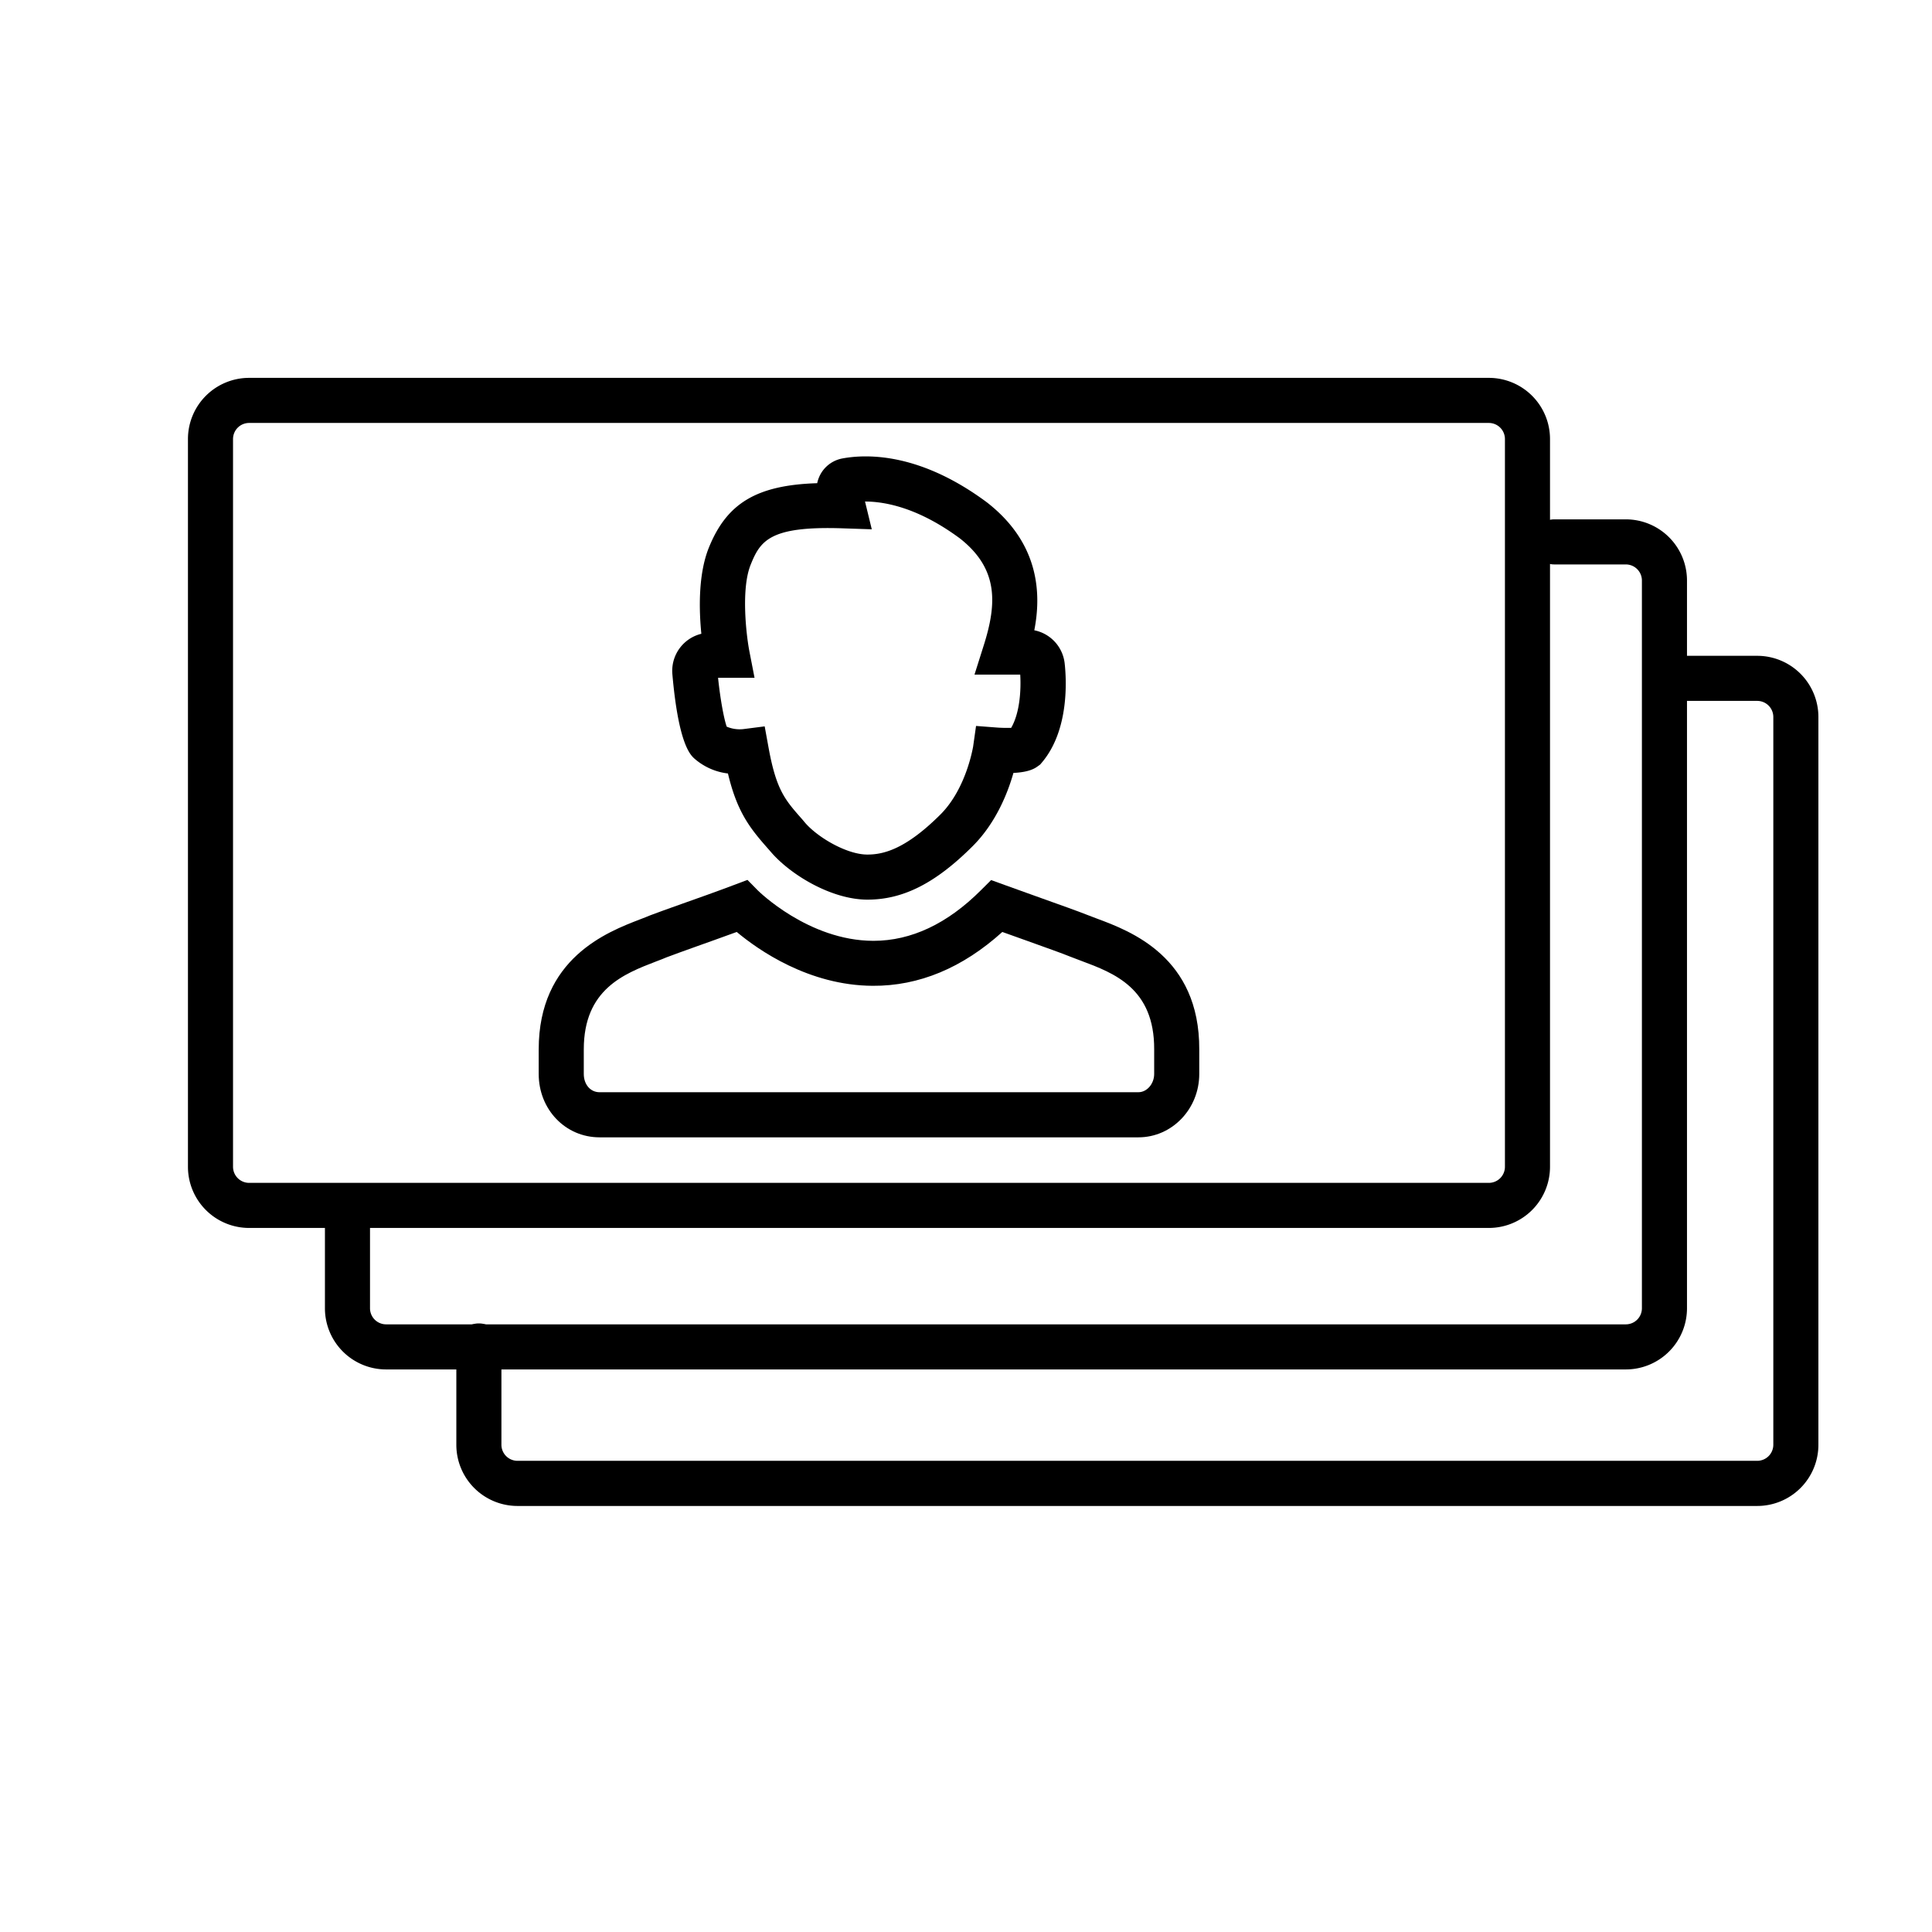 <?xml version="1.0"?>
<svg xmlns="http://www.w3.org/2000/svg" id="Expanded" viewBox="0 0 600 600">
  <title>12-User Profiles</title>
  <path d="M462.37,381.35h-385a19,19,0,0,1-19-19v-226a19,19,0,0,1,19-19h385a19,19,0,0,1,19,19v226A19,19,0,0,1,462.37,381.35Zm-385-250a5,5,0,0,0-5,5v226a5,5,0,0,0,5,5h385a5,5,0,0,0,5-5v-226a5,5,0,0,0-5-5Z"/>
  <path d="M504.91,425.29h-385a19,19,0,0,1-19-19V380.35a7,7,0,0,1,14,0v25.94a5,5,0,0,0,5,5h385a5,5,0,0,0,5-5v-226a5,5,0,0,0-5-5H482.72a7,7,0,0,1,0-14h22.19a19,19,0,0,1,19,19v226A19,19,0,0,1,504.91,425.29Z"/>
  <path d="M545.72,467.69h-385a19,19,0,0,1-19-19V418a7,7,0,0,1,14,0v30.67a5,5,0,0,0,5,5h385a5,5,0,0,0,5-5v-226a5,5,0,0,0-5-5h-24a7,7,0,0,1,0-14h24a19,19,0,0,1,19,19v226A19,19,0,0,1,545.72,467.69Z"/>
  <path d="M353.54,353.21H186.2c-10.6,0-18.9-8.65-18.9-19.68V325.9c0-28.28,21.25-36.45,31.46-40.38,1.14-.44,2.19-.84,3.13-1.24l.21-.08c2-.78,5.49-2,9.52-3.45,4.89-1.73,11-3.89,16.24-5.88l4.27-1.61,3.2,3.25c.14.15,15.76,15.64,35.88,15.67h.06c11.71,0,22.94-5.29,33.37-15.72l3.16-3.15,4.19,1.52c3.68,1.34,7.66,2.76,11.41,4.1,6.15,2.19,11.46,4.09,14.18,5.17,1,.4,2,.78,3.12,1.19,10.35,3.86,31.87,11.87,31.74,40.65v7.59C372.44,344.38,364,353.21,353.54,353.21Zm-146.3-56c-1,.44-2.2.89-3.46,1.37-10,3.85-22.48,8.65-22.48,27.31v7.63c0,3.29,2.06,5.68,4.9,5.68H353.54c2.65,0,4.9-2.6,4.9-5.68V325.9c.09-19-12.51-23.72-22.62-27.49-1.27-.47-2.44-.91-3.49-1.33-2.41-1-7.86-2.91-13.64-5l-7.41-2.65c-12.35,11.16-25.89,16.81-40.25,16.72-19.84-.09-35.55-11.14-42.23-16.72-4.29,1.57-8.74,3.15-12.49,4.49S209.1,296.51,207.24,297.22Z"/>
  <path d="M269.4,279.39c-11,0-23.56-7.49-29.76-14.54l-1-1.15c-5.77-6.52-9.7-11.46-12.57-23.49a19.16,19.16,0,0,1-10.52-4.72c-1.2-1.14-4.86-4.61-6.74-26.13a11.84,11.84,0,0,1,9-12.53c-.74-7.43-1-18.43,2.3-26.67,5.54-13.78,14.72-19.5,33.68-20.1a10,10,0,0,1,1.38-3.38,9.83,9.83,0,0,1,6.47-4.31c7.94-1.46,24.35-1.62,44.93,13.7l.15.12c16.42,12.9,16.59,28.78,14.49,39.55A11.81,11.81,0,0,1,330.64,206c.52,4.64,1.57,20.6-7.06,30.79l-.55.65-.68.49c-.85.62-2.56,1.86-7.62,2.11-1.72,6.07-5.37,15.46-12.64,22.72C290.59,274.26,280.51,279.39,269.4,279.39Zm-31.92-53.81,1.19,6.53c2.4,13.23,5.09,16.26,10.44,22.31l1,1.19c4.06,4.62,13,9.78,19.24,9.78,4.78,0,11.69-1.42,22.79-12.52,8-8.05,10-20.8,10.06-20.92l.92-6.5,6.54.5c1.46.11,3.15.13,4.37.09,2.7-4.67,3.1-11.76,2.81-16.54H302.64l2.88-9.11c4.16-13.12,4.49-23.78-7.36-33.14-13-9.63-23.35-11.49-29.52-11.5l2.1,8.63-9.21-.31c-22.42-.73-25.4,3.83-28.41,11.32-3.09,7.67-1.28,22.27-.41,26.78l1.62,8.33H223c.71,6.85,1.87,12.92,2.69,15.17a10.28,10.28,0,0,0,5.23.75Zm-11.57.66Z"/>
</svg>
